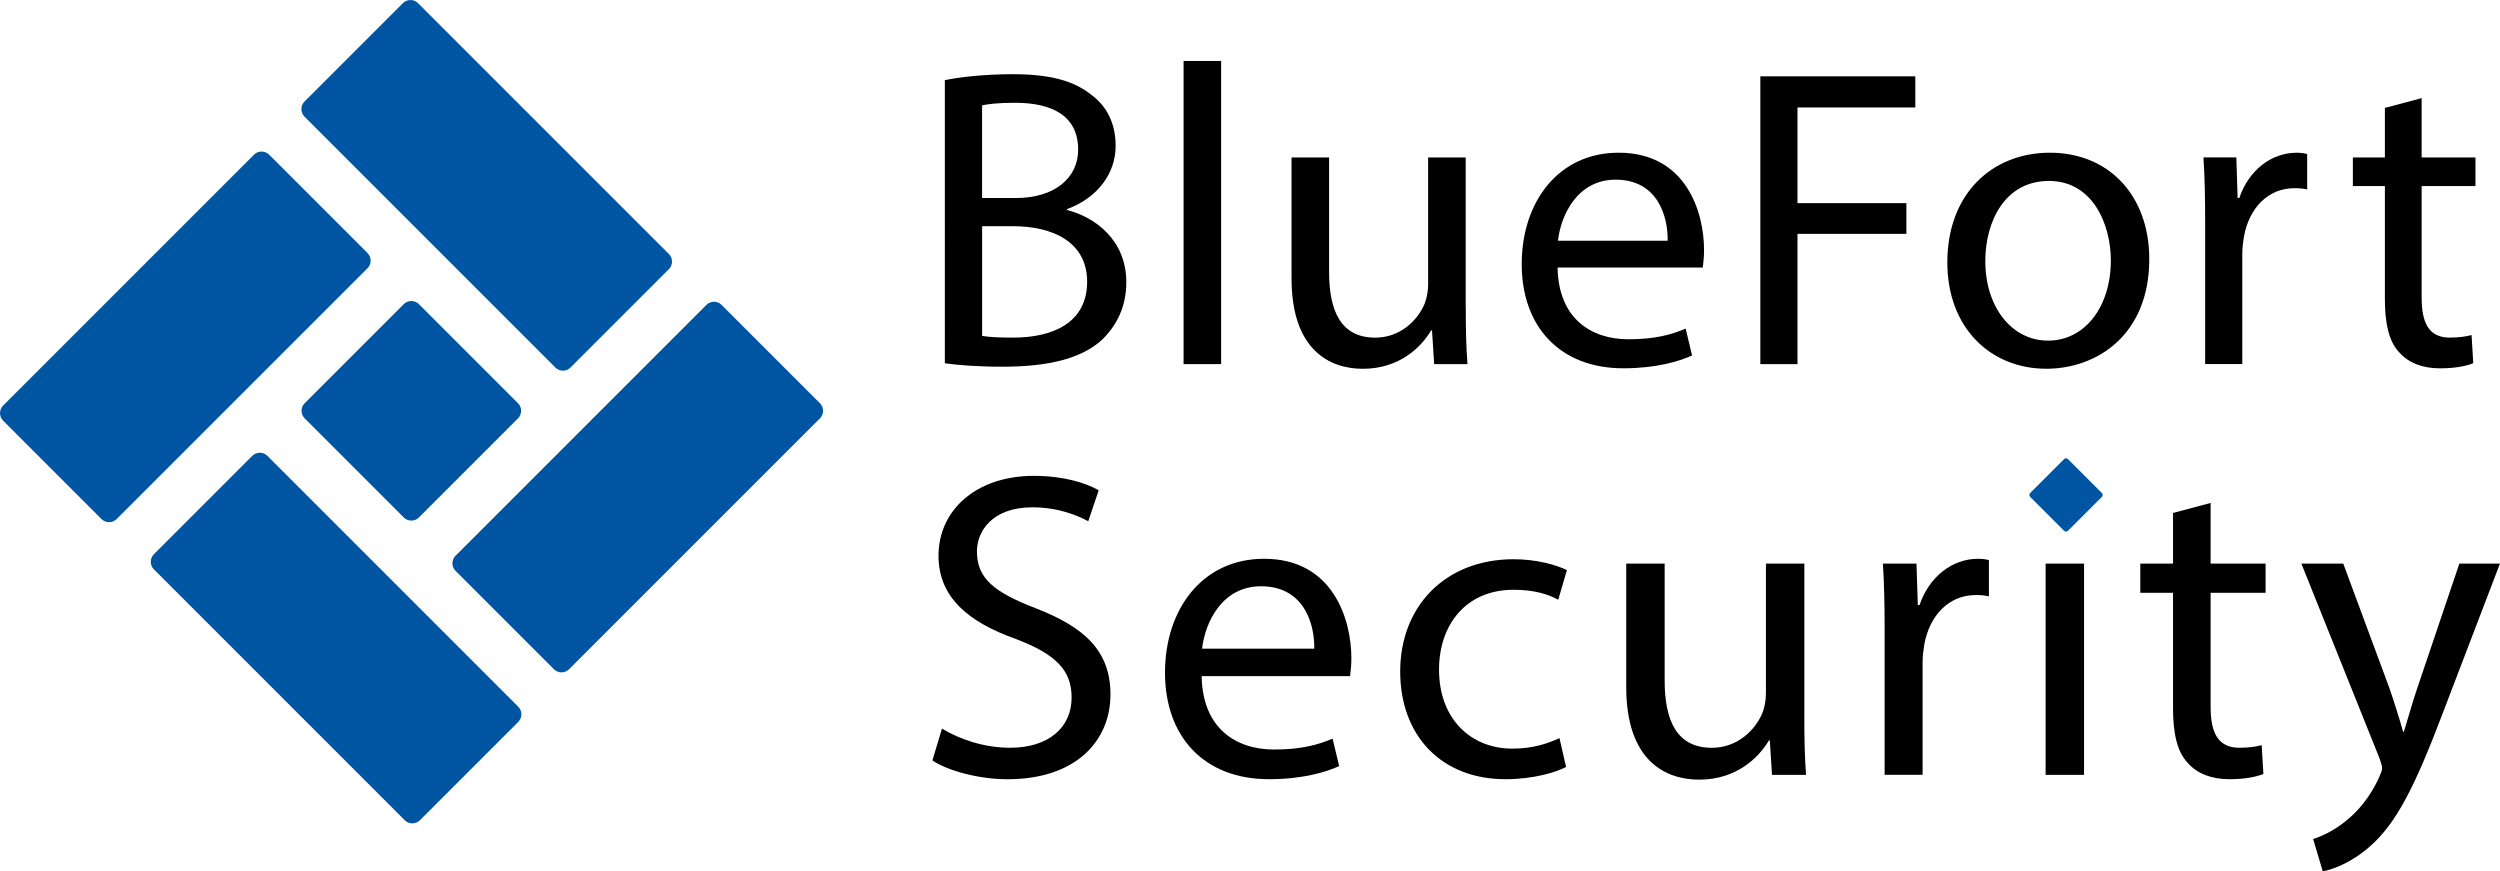 <?xml version="1.0" encoding="UTF-8"?> <svg xmlns="http://www.w3.org/2000/svg" id="Layer_2" viewBox="0 0 663.05 231.09"><defs><style>.cls-1{fill:#0055a3;}.cls-1,.cls-2{stroke-width:0px;}.cls-2{fill:#000;}</style></defs><g id="Layer_2-2"><path class="cls-2" d="M250.6,21.26c4.3-.91,11.1-1.58,18-1.58,9.85,0,16.19,1.7,20.95,5.55,3.96,2.94,6.34,7.47,6.34,13.48,0,7.36-4.87,13.81-12.91,16.76v.23c7.25,1.81,15.74,7.81,15.74,19.14,0,6.57-2.6,11.55-6.46,15.29-5.32,4.87-13.93,7.13-26.38,7.13-6.79,0-12-.45-15.29-.91V21.26h.01ZM260.47,52.52h8.95c10.42,0,16.53-5.44,16.53-12.8,0-8.95-6.79-12.46-16.76-12.46-4.53,0-7.13.34-8.72.68v24.58ZM260.47,89.09c1.93.34,4.76.45,8.27.45,10.19,0,19.59-3.74,19.59-14.83,0-10.42-8.95-14.72-19.7-14.72h-8.15v29.1h0Z"></path><path class="cls-2" d="M313.91,16.17h9.96v80.4h-9.96V16.17Z"></path><path class="cls-2" d="M388.75,81.62c0,5.66.11,10.64.45,14.95h-8.83l-.57-8.95h-.23c-2.6,4.42-8.38,10.19-18.12,10.19-8.61,0-18.91-4.76-18.91-24.01v-32.04h9.96v30.35c0,10.42,3.17,17.44,12.23,17.44,6.68,0,11.32-4.64,13.13-9.06.57-1.47.91-3.28.91-5.1v-33.63h9.96v39.86h.02Z"></path><path class="cls-2" d="M413.1,70.96c.23,13.47,8.83,19.02,18.8,19.02,7.13,0,11.44-1.25,15.17-2.83l1.7,7.13c-3.51,1.58-9.51,3.4-18.23,3.4-16.87,0-26.95-11.1-26.95-27.63s9.74-29.55,25.71-29.55c17.89,0,22.65,15.74,22.65,25.82,0,2.04-.23,3.62-.34,4.64,0,0-38.51,0-38.51,0ZM442.3,63.84c.11-6.34-2.6-16.19-13.81-16.19-10.08,0-14.49,9.29-15.29,16.19h29.1Z"></path><path class="cls-2" d="M466.88,20.24h41.1v8.27h-31.25v25.37h28.88v8.15h-28.88v34.54h-9.85V20.24h0Z"></path><path class="cls-2" d="M570.03,68.7c0,20.27-14.04,29.1-27.29,29.1-14.83,0-26.27-10.87-26.27-28.2,0-18.34,12-29.1,27.18-29.1,15.74,0,26.38,11.44,26.38,28.2ZM526.54,69.28c0,12,6.91,21.06,16.65,21.06s16.65-8.95,16.65-21.29c0-9.29-4.64-21.06-16.42-21.06s-16.88,10.87-16.88,21.29Z"></path><path class="cls-2" d="M584.85,58.85c0-6.46-.11-12-.45-17.1h8.72l.34,10.76h.45c2.49-7.36,8.49-12,15.17-12,1.13,0,1.92.11,2.83.34v9.4c-1.02-.23-2.04-.34-3.4-.34-7.02,0-12,5.32-13.36,12.8-.23,1.36-.45,2.94-.45,4.64v29.21h-9.85v-37.71Z"></path><path class="cls-2" d="M642.27,26.02v15.74h14.27v7.59h-14.27v29.55c0,6.79,1.92,10.64,7.47,10.64,2.6,0,4.53-.34,5.77-.68l.45,7.47c-1.92.79-4.98,1.36-8.83,1.36-4.64,0-8.38-1.47-10.76-4.19-2.83-2.94-3.85-7.81-3.85-14.27v-29.88h-8.49v-7.59h8.49v-13.14l9.75-2.6Z"></path><path class="cls-2" d="M249.83,193.23c4.52,2.78,11.11,5.09,18.06,5.09,10.3,0,16.32-5.44,16.32-13.31,0-7.29-4.17-11.46-14.7-15.51-12.73-4.51-20.6-11.11-20.6-22.11,0-12.15,10.07-21.18,25.24-21.18,7.99,0,13.78,1.85,17.25,3.82l-2.78,8.22c-2.55-1.39-7.75-3.7-14.82-3.7-10.65,0-14.7,6.37-14.7,11.69,0,7.29,4.75,10.88,15.51,15.05,13.2,5.09,19.91,11.46,19.91,22.92,0,12.04-8.91,22.46-27.32,22.46-7.52,0-15.74-2.2-19.91-4.98l2.54-8.46Z"></path><path class="cls-2" d="M318.7,179.34c.23,13.78,9.03,19.45,19.22,19.45,7.29,0,11.69-1.28,15.51-2.89l1.74,7.29c-3.59,1.62-9.72,3.47-18.64,3.47-17.25,0-27.55-11.34-27.55-28.25s9.96-30.21,26.28-30.21c18.29,0,23.15,16.09,23.15,26.39,0,2.08-.23,3.7-.35,4.74h-39.36ZM348.57,172.04c.12-6.48-2.66-16.55-14.12-16.55-10.3,0-14.82,9.49-15.63,16.55h29.75Z"></path><path class="cls-2" d="M415.35,203.42c-2.66,1.39-8.57,3.24-16.09,3.24-16.9,0-27.9-11.46-27.9-28.59s11.81-29.75,30.1-29.75c6.02,0,11.34,1.5,14.12,2.89l-2.31,7.87c-2.43-1.39-6.25-2.66-11.81-2.66-12.85,0-19.8,9.49-19.8,21.18,0,12.96,8.33,20.95,19.45,20.95,5.79,0,9.61-1.5,12.5-2.78l1.74,7.65Z"></path><path class="cls-2" d="M478.54,190.23c0,5.79.12,10.88.46,15.28h-9.03l-.58-9.15h-.23c-2.66,4.52-8.57,10.42-18.52,10.42-8.8,0-19.33-4.86-19.33-24.54v-32.76h10.19v31.02c0,10.65,3.24,17.83,12.5,17.83,6.83,0,11.58-4.74,13.43-9.26.58-1.5.93-3.36.93-5.21v-34.38h10.19v40.75h-.01Z"></path><path class="cls-2" d="M499.84,166.95c0-6.6-.12-12.27-.46-17.48h8.91l.35,11h.46c2.55-7.52,8.68-12.27,15.51-12.27,1.16,0,1.97.12,2.89.35v9.61c-1.04-.23-2.08-.35-3.47-.35-7.18,0-12.27,5.44-13.66,13.08-.23,1.39-.46,3.01-.46,4.75v29.86h-10.07v-38.55Z"></path><path class="cls-2" d="M542.54,205.51v-56.03h10.19v56.03h-10.19Z"></path><path class="cls-2" d="M586.3,133.39v16.09h14.58v7.75h-14.58v30.21c0,6.94,1.97,10.88,7.64,10.88,2.66,0,4.63-.35,5.9-.69l.46,7.64c-1.97.81-5.09,1.39-9.03,1.39-4.74,0-8.57-1.5-11-4.28-2.89-3.01-3.94-7.99-3.94-14.59v-30.56h-8.68v-7.75h8.68v-13.43l9.97-2.66Z"></path><path class="cls-2" d="M621.48,149.48l12.27,33.11c1.27,3.71,2.66,8.1,3.59,11.46h.23c1.04-3.36,2.2-7.64,3.59-11.69l11.11-32.88h10.77l-15.28,39.94c-7.29,19.22-12.27,29.05-19.22,35.07-4.98,4.4-9.95,6.14-12.5,6.6l-2.55-8.57c2.55-.81,5.9-2.43,8.91-4.98,2.78-2.2,6.25-6.13,8.57-11.34.46-1.04.81-1.85.81-2.43s-.23-1.39-.69-2.66l-20.72-51.63h11.11Z"></path><path class="cls-1" d="M97.48,67.13c1.1,1.1,1.1,2.91,0,4.01L30.94,137.67c-1.1,1.1-2.91,1.1-4.01,0L.83,111.57c-1.1-1.1-1.1-2.91,0-4.01L67.37,41.02c1.1-1.1,2.91-1.1,4.01,0l26.1,26.1Z"></path><path class="cls-1" d="M217.47,106.95c1.1,1.1,1.1,2.91,0,4.01l-66.54,66.54c-1.1,1.1-2.91,1.1-4.01,0l-26.1-26.1c-1.1-1.1-1.1-2.91,0-4.01l66.54-66.54c1.1-1.1,2.91-1.1,4.01,0l26.1,26.1Z"></path><path class="cls-1" d="M106.86.83c1.1-1.1,2.91-1.1,4.01,0l66.54,66.54c1.1,1.1,1.1,2.91,0,4.01l-26.1,26.1c-1.1,1.1-2.91,1.1-4.01,0L80.76,30.94c-1.1-1.1-1.1-2.91,0-4.01L106.86.83Z"></path><path class="cls-1" d="M66.91,120.9c1.1-1.1,2.91-1.1,4.01,0l66.54,66.54c1.1,1.1,1.1,2.91,0,4.01l-26.1,26.1c-1.1,1.1-2.91,1.1-4.01,0l-66.54-66.54c-1.1-1.1-1.1-2.91,0-4.01l26.1-26.1Z"></path><path class="cls-1" d="M137.39,106.95c1.1,1.1,1.1,2.91,0,4.01l-26.29,26.29c-1.1,1.1-2.91,1.1-4.01,0l-26.29-26.29c-1.1-1.1-1.1-2.91,0-4.01l26.29-26.29c1.1-1.1,2.91-1.1,4.01,0l26.29,26.29Z"></path><path class="cls-1" d="M557.46,131.78l-9,9c-.28.28-.74.28-1.02,0l-9-9c-.28-.28-.28-.74,0-1.02l9-9c.28-.28.74-.28,1.02,0l9,9c.28.28.28.74,0,1.02Z"></path></g></svg> 
